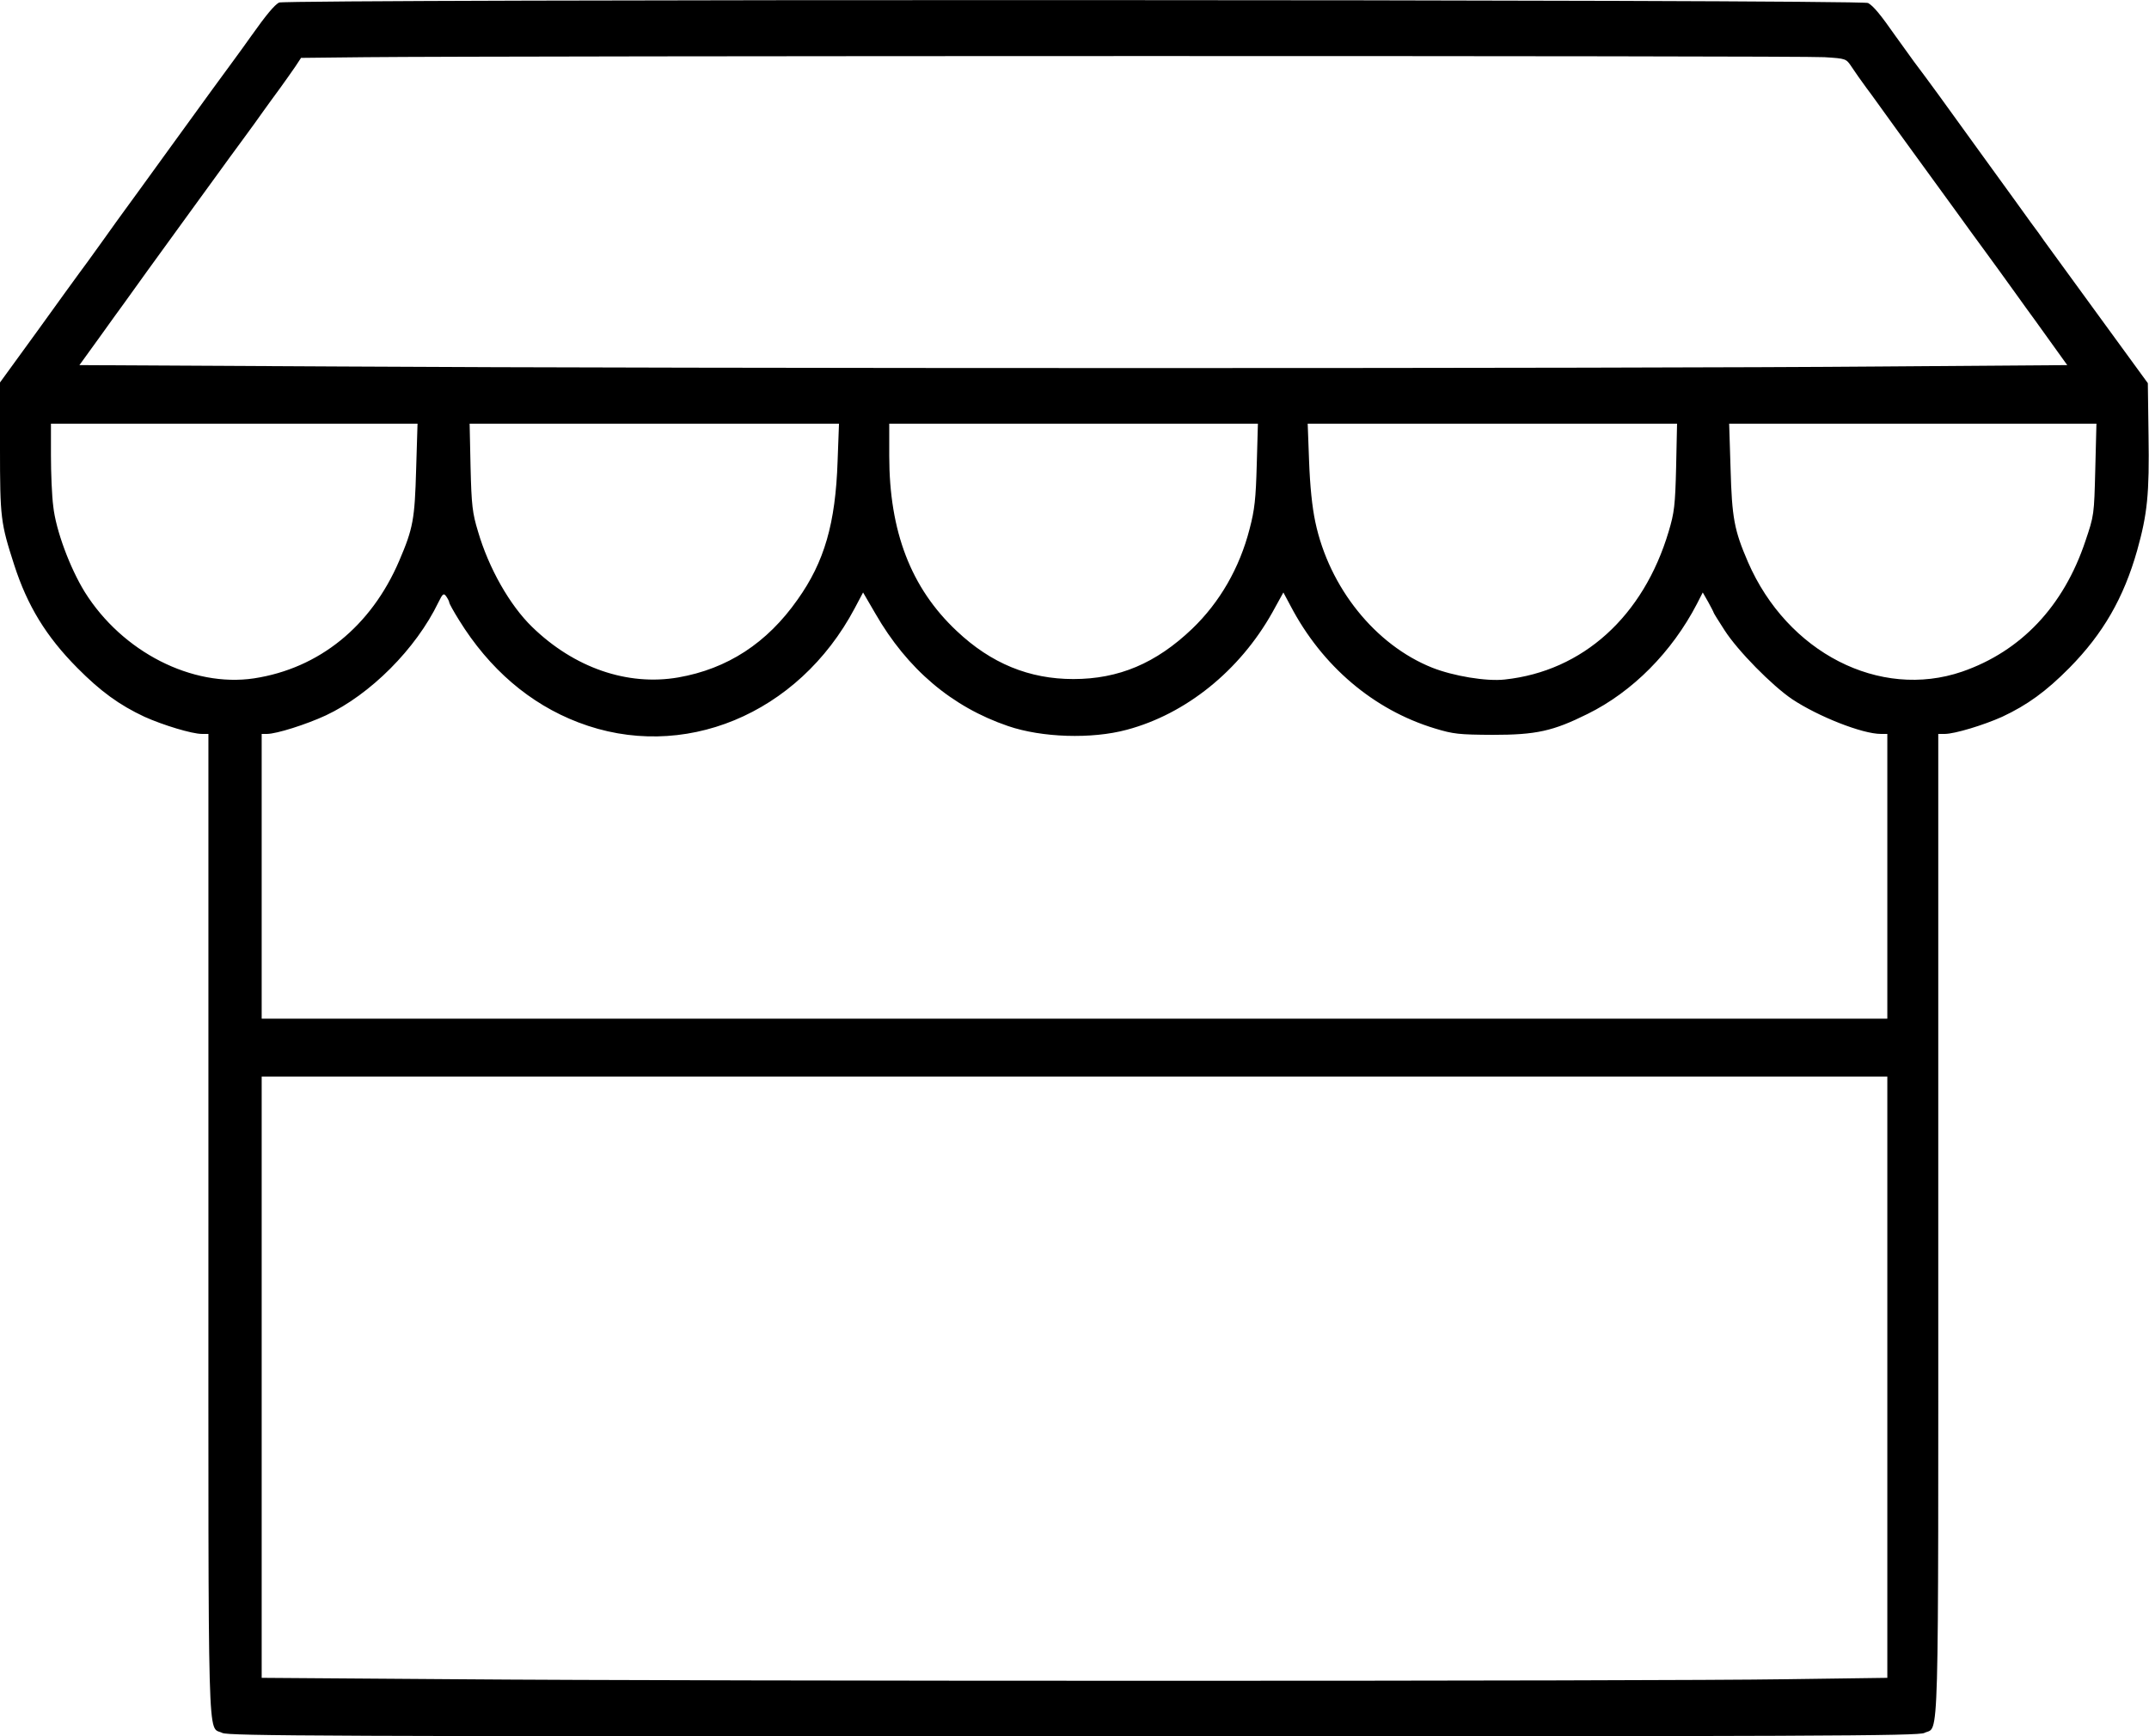 <?xml version="1.0" standalone="no"?>
<!DOCTYPE svg PUBLIC "-//W3C//DTD SVG 20010904//EN"
 "http://www.w3.org/TR/2001/REC-SVG-20010904/DTD/svg10.dtd">
<svg version="1.0" xmlns="http://www.w3.org/2000/svg"
 width="928pt" height="750pt" viewBox="0 0 928 750"
 preserveAspectRatio="xMidYMid meet">
<g transform="translate(0,750) scale(0.1,-0.1)"
fill="#000000" stroke="none">
<path d="M1205 7489 c-20 -11 -54 -51 -122 -147 -21 -30 -56 -78 -78 -108 -55
-75 -92 -125 -283 -389 -92 -127 -175 -242 -185 -255 -10 -14 -54 -74 -97
-135 -43 -60 -87 -121 -98 -135 -10 -14 -92 -126 -180 -249 l-162 -223 0 -282
c0 -304 3 -325 61 -505 57 -177 138 -310 273 -446 100 -101 181 -160 290 -211
80 -36 205 -74 248 -74 l28 0 0 -2120 c0 -2331 -5 -2162 60 -2195 26 -13 436
-15 3675 -15 3239 0 3649 2 3675 15 65 33 60 -136 60 2195 l0 2120 28 0 c43 0
168 38 248 74 109 51 190 110 290 211 146 148 235 303 293 508 44 157 53 244
49 497 l-3 225 -215 295 c-118 162 -223 306 -233 320 -9 14 -34 48 -55 76 -20
28 -113 157 -206 285 -180 250 -237 328 -301 413 -22 30 -58 80 -80 111 -65
93 -95 129 -118 142 -29 16 -6830 17 -6862 2z m6674 -236 c93 -6 93 -6 117
-42 13 -20 42 -61 64 -91 23 -30 58 -80 80 -110 21 -30 82 -113 134 -185 52
-71 130 -179 173 -238 43 -60 92 -127 109 -150 44 -60 105 -144 145 -200 19
-26 42 -58 51 -71 10 -13 53 -73 96 -133 l79 -110 -810 -6 c-1046 -9 -5183 -9
-6643 0 l-1131 6 86 119 c47 66 95 132 106 147 39 55 140 195 284 393 57 79
117 161 133 183 16 22 57 79 92 126 35 47 77 106 94 130 17 24 50 69 72 99 22
30 51 72 65 92 l25 38 278 3 c611 6 6215 7 6301 0z m-6082 -1780 c-6 -216 -13
-255 -73 -395 -121 -283 -346 -465 -627 -508 -267 -40 -569 114 -731 373 -64
104 -125 267 -136 370 -6 45 -10 144 -10 220 l0 137 791 0 792 0 -6 -197z
m1820 35 c-9 -269 -57 -435 -173 -598 -132 -188 -303 -299 -515 -336 -220 -38
-450 42 -631 218 -97 94 -188 255 -234 413 -24 79 -28 112 -32 278 l-4 187
797 0 798 0 -6 -162z m1810 -15 c-4 -147 -9 -195 -31 -278 -43 -168 -129 -317
-248 -431 -156 -149 -317 -217 -513 -217 -190 0 -355 67 -504 208 -197 185
-291 429 -291 756 l0 139 796 0 796 0 -5 -177z m1811 -10 c-4 -166 -8 -198
-32 -278 -109 -367 -371 -604 -708 -640 -79 -9 -222 15 -313 51 -246 98 -445
346 -505 629 -14 66 -23 155 -27 263 l-6 162 798 0 797 0 -4 -187z m1810 -10
c-5 -197 -5 -199 -43 -311 -94 -281 -278 -475 -532 -563 -356 -122 -755 82
-925 474 -59 137 -69 189 -75 405 l-6 192 793 0 793 0 -5 -197z m-7108 -575
c0 -5 19 -39 42 -76 131 -212 306 -362 515 -442 450 -173 950 33 1194 493 l36
68 53 -91 c138 -240 330 -403 573 -486 146 -50 361 -57 513 -16 255 68 487
255 628 506 l48 87 31 -58 c136 -260 359 -449 622 -529 82 -25 105 -27 250
-28 189 0 261 16 410 90 195 96 365 268 473 476 l25 49 24 -42 c12 -22 23 -43
23 -45 0 -2 21 -36 47 -76 57 -89 205 -239 292 -298 113 -75 303 -150 383
-150 l28 0 0 -615 0 -615 -3510 0 -3510 0 0 615 0 615 23 0 c41 0 170 41 254
80 192 90 389 287 486 488 19 39 23 41 34 26 7 -10 13 -22 13 -26z m6210
-3346 l0 -1299 -437 -6 c-566 -9 -4672 -9 -5750 0 l-833 6 0 1299 0 1298 3510
0 3510 0 0 -1298z"/>
</g>
</svg>
